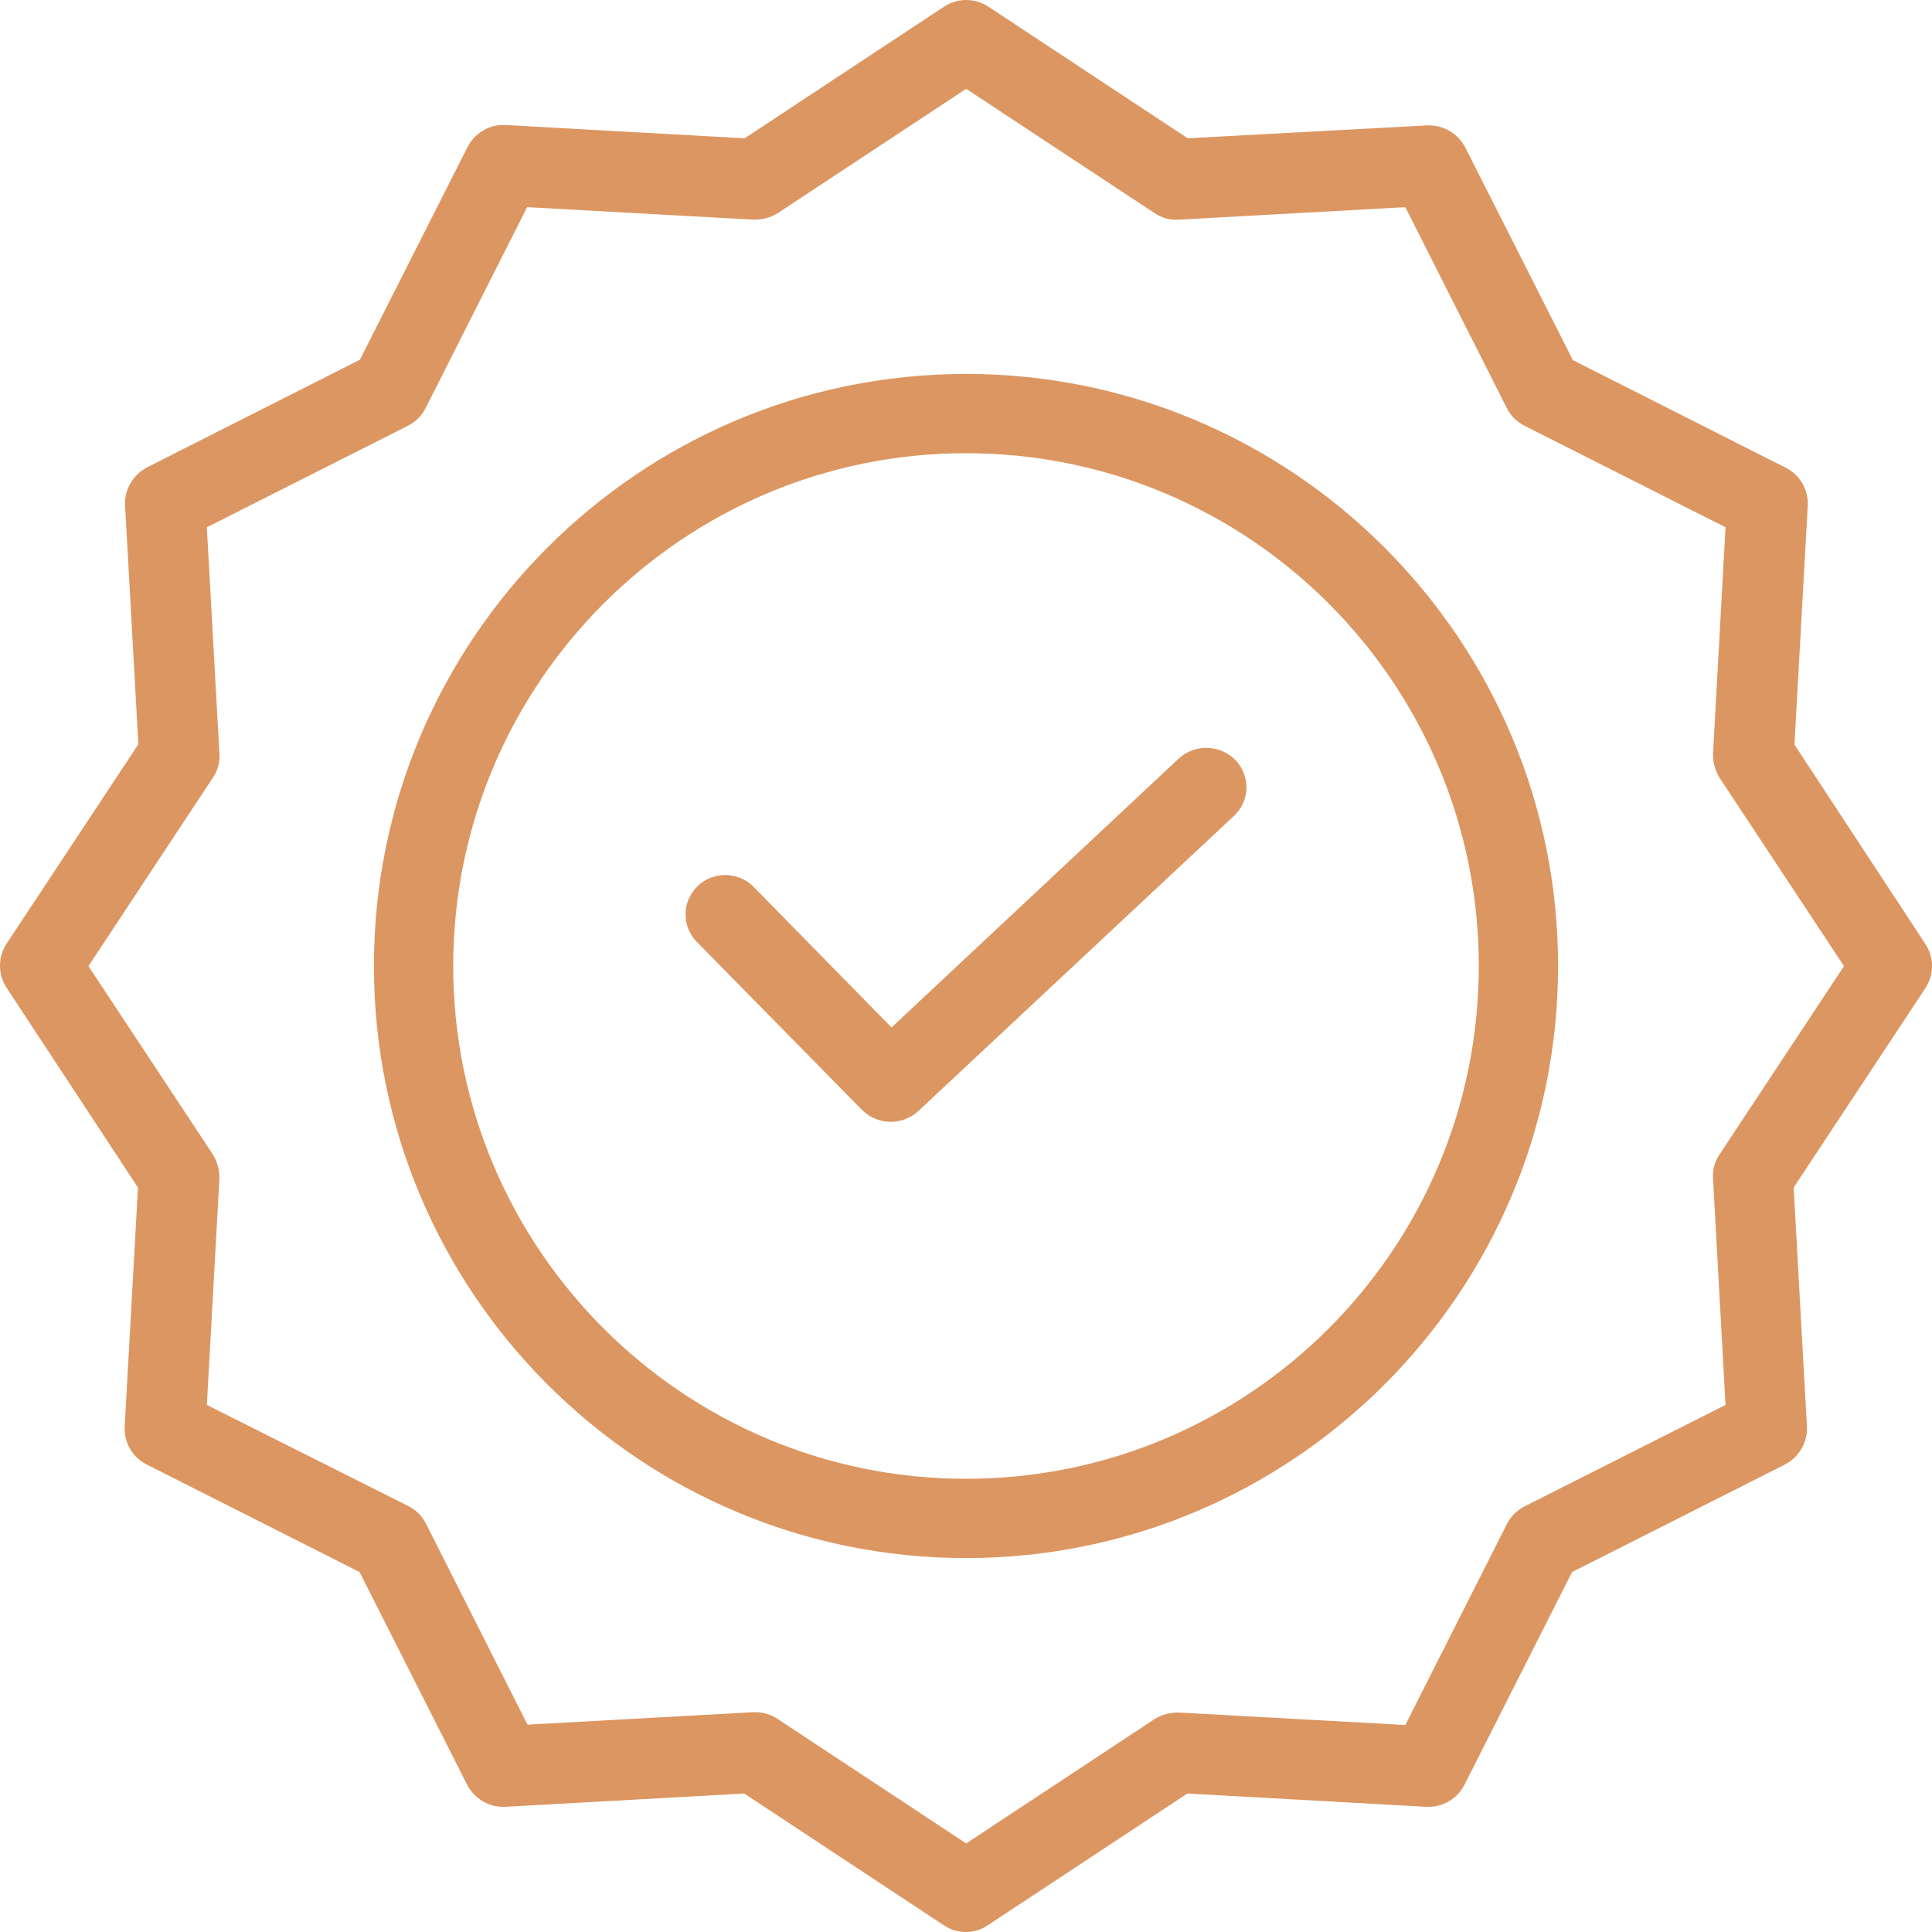 <?xml version="1.0" encoding="UTF-8"?> <svg xmlns="http://www.w3.org/2000/svg" width="31" height="31" viewBox="0 0 31 31" fill="none"> <path d="M18.912 12.173L14.305 16.486L12.094 14.232C11.849 13.981 11.445 13.976 11.193 14.219C10.941 14.462 10.935 14.862 11.18 15.112L13.832 17.81C13.95 17.928 14.111 17.996 14.279 18C14.447 18.003 14.61 17.942 14.733 17.829L19.8 13.091C19.861 13.034 19.91 12.966 19.944 12.89C19.979 12.815 19.997 12.733 20 12.65C20.002 12.567 19.988 12.484 19.958 12.407C19.928 12.329 19.883 12.258 19.826 12.198C19.579 11.944 19.172 11.933 18.912 12.173Z" fill="#DC9661"></path> <path d="M15.5 6C10.26 6 6 10.26 6 15.5C6 20.74 10.26 25 15.5 25C20.74 25 25 20.74 25 15.5C25 10.26 20.74 6 15.5 6ZM15.5 23.728C10.96 23.728 7.272 20.034 7.272 15.5C7.272 10.966 10.96 7.272 15.5 7.272C20.044 7.272 23.728 10.956 23.728 15.5C23.728 20.044 20.044 23.728 15.5 23.728Z" fill="#DC9661"></path> <path d="M28.793 11.948L29.006 8.117C29.013 7.992 28.983 7.866 28.92 7.757C28.857 7.648 28.763 7.56 28.651 7.504L25.238 5.779L23.512 2.368C23.454 2.256 23.366 2.163 23.257 2.1C23.148 2.037 23.023 2.007 22.898 2.012L19.058 2.219L15.859 0.107C15.753 0.037 15.63 0 15.503 0C15.377 0 15.253 0.037 15.148 0.107L11.948 2.219L8.115 2.006C7.989 1.999 7.864 2.028 7.755 2.092C7.646 2.155 7.558 2.249 7.501 2.361L5.775 5.772L2.363 7.497C2.251 7.555 2.158 7.643 2.095 7.752C2.031 7.861 2.001 7.985 2.007 8.111L2.22 11.942L0.107 15.14C0.037 15.245 0 15.369 0 15.495C0 15.622 0.037 15.745 0.107 15.851L2.214 19.055L2.001 22.886C1.993 23.012 2.023 23.137 2.086 23.246C2.149 23.355 2.243 23.443 2.356 23.5L5.769 25.224L7.495 28.636C7.552 28.747 7.641 28.84 7.749 28.904C7.858 28.966 7.983 28.997 8.109 28.991L11.942 28.778L15.141 30.89C15.246 30.962 15.37 31 15.497 31C15.624 31 15.748 30.962 15.852 30.89L19.052 28.778L22.885 28.991C23.011 28.998 23.136 28.968 23.245 28.905C23.354 28.842 23.443 28.748 23.499 28.636L25.225 25.224L28.638 23.5C28.75 23.442 28.843 23.354 28.906 23.245C28.969 23.136 28.999 23.011 28.993 22.886L28.78 19.055L30.893 15.857C30.963 15.752 31 15.628 31 15.502C31 15.375 30.963 15.252 30.893 15.146L28.793 11.948ZM27.59 18.525C27.511 18.641 27.475 18.78 27.487 18.919L27.687 22.543L24.462 24.171C24.339 24.233 24.239 24.333 24.178 24.456L22.549 27.679L18.923 27.479C18.784 27.474 18.647 27.51 18.528 27.582L15.503 29.579L12.478 27.582C12.373 27.511 12.25 27.473 12.123 27.473H12.091L8.464 27.673L6.835 24.449C6.774 24.326 6.674 24.227 6.551 24.165L3.319 22.543L3.52 18.919C3.525 18.78 3.488 18.643 3.416 18.525L1.419 15.502L3.416 12.478C3.495 12.363 3.532 12.223 3.52 12.084L3.319 8.46L6.545 6.832C6.668 6.77 6.767 6.671 6.829 6.548L8.458 3.324L12.084 3.524C12.223 3.529 12.36 3.493 12.478 3.421L15.503 1.425L18.528 3.421C18.644 3.5 18.783 3.536 18.923 3.524L22.549 3.324L24.178 6.548C24.239 6.671 24.339 6.77 24.462 6.832L27.687 8.46L27.487 12.084C27.482 12.223 27.518 12.36 27.59 12.478L29.588 15.502L27.59 18.525Z" fill="#DC9661"></path> </svg> 